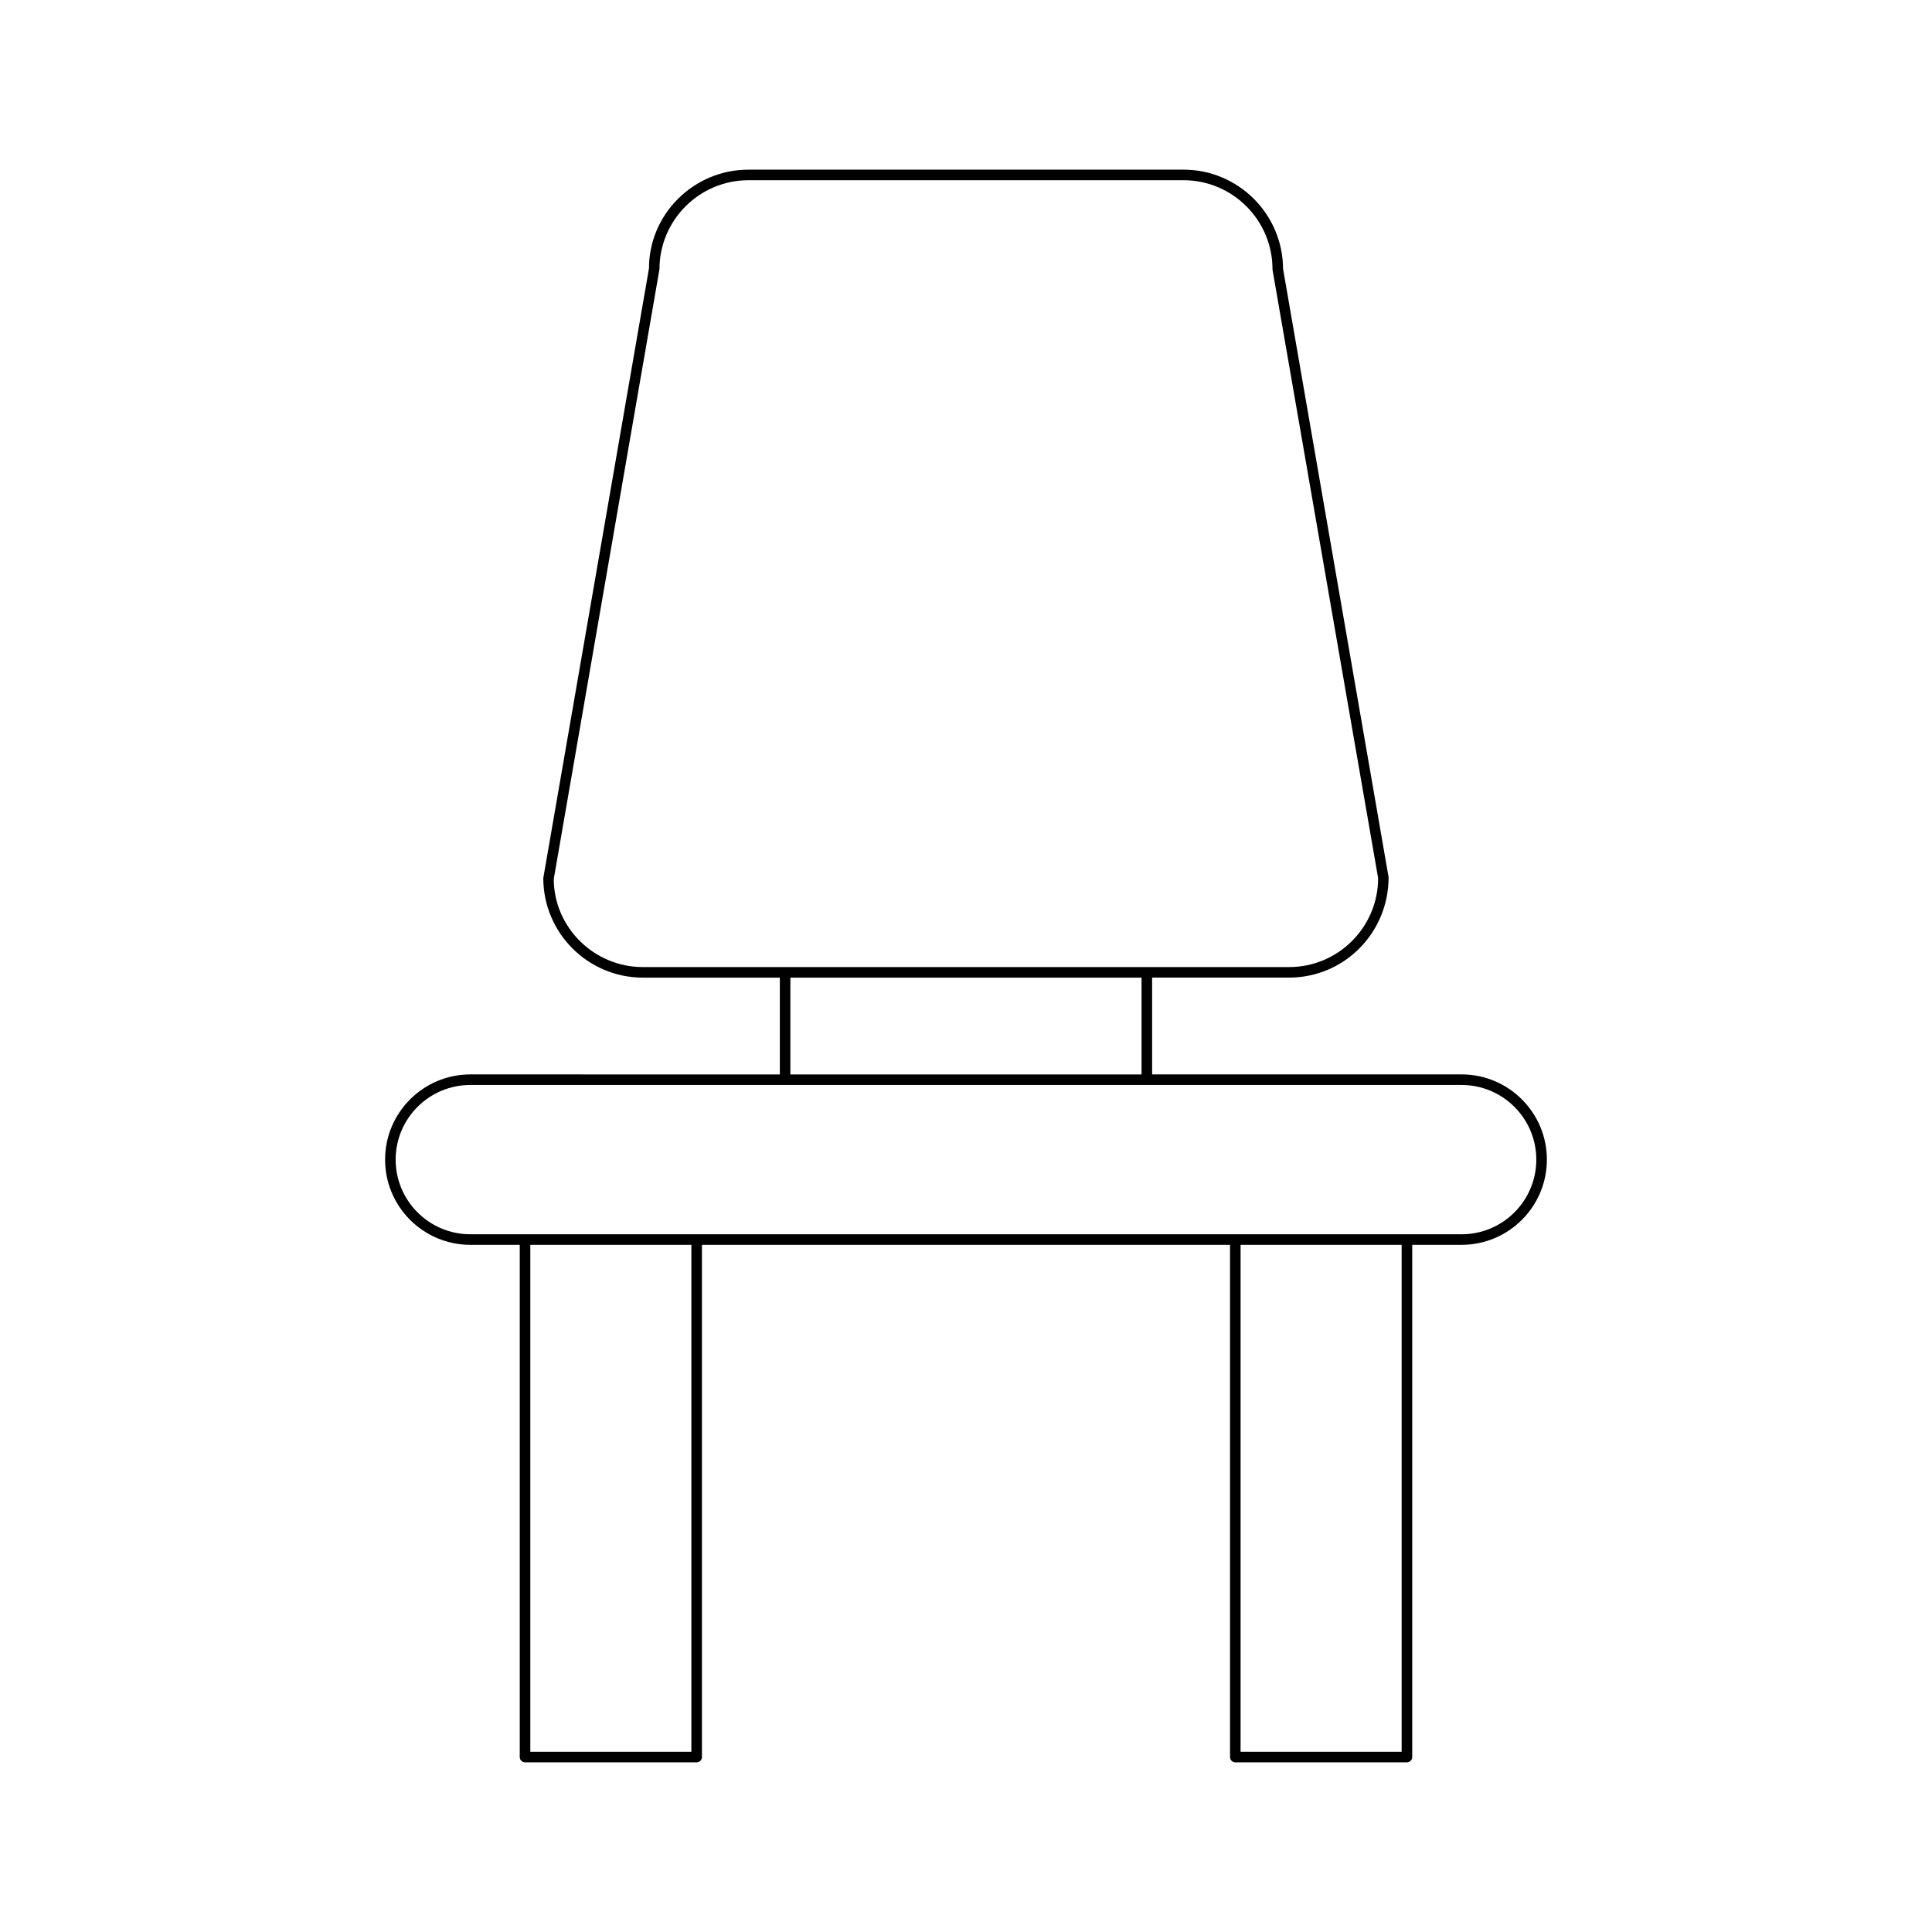 <?xml version="1.0" encoding="UTF-8"?>
<!-- Uploaded to: ICON Repo, www.iconrepo.com, Generator: ICON Repo Mixer Tools -->
<svg fill="#000000" width="800px" height="800px" version="1.1" viewBox="144 144 512 512" xmlns="http://www.w3.org/2000/svg">
 <path d="m471.37 611.04h45.484c0.773 0 1.398-0.629 1.398-1.398v-135.75h13.109c12.449 0 22.578-10.129 22.578-22.582 0-12.449-10.129-22.578-22.578-22.578h-82.035v-25.656h36.301c14.551 0 26.387-11.836 26.363-26.621l-27.969-161.23c-0.066-14.496-11.875-26.266-26.387-26.266h-115.28c-14.551 0-26.387 11.836-26.363 26.148l-28.012 161.59c0 14.547 11.836 26.383 26.387 26.383h36.301v25.656l-82.031-0.004c-12.449 0-22.582 10.129-22.582 22.578 0 12.453 10.129 22.582 22.582 22.582h13.105v135.75c0 0.77 0.625 1.398 1.398 1.398h45.484c0.773 0 1.398-0.629 1.398-1.398v-135.75h139.95v135.75c0.004 0.77 0.629 1.398 1.402 1.398zm44.082-2.797h-42.684v-134.35h42.684zm-201.09-207.96c-13.004 0-23.586-10.578-23.609-23.344l28.012-161.59c0-13.004 10.582-23.59 23.586-23.59h115.29c13.004 0 23.586 10.582 23.586 23.59 0 0.082 0.008 0.16 0.023 0.242l27.969 161.11c0 13.004-10.582 23.582-23.586 23.582zm132.16 2.801v25.656h-93.066v-25.656zm-119.3 205.16h-42.684v-134.35l42.684-0.004zm-58.59-137.15c-10.906 0-19.781-8.875-19.781-19.785 0-10.906 8.875-19.777 19.781-19.777h262.73c10.906 0 19.777 8.871 19.777 19.777 0 10.91-8.871 19.785-19.777 19.785z"/>
</svg>